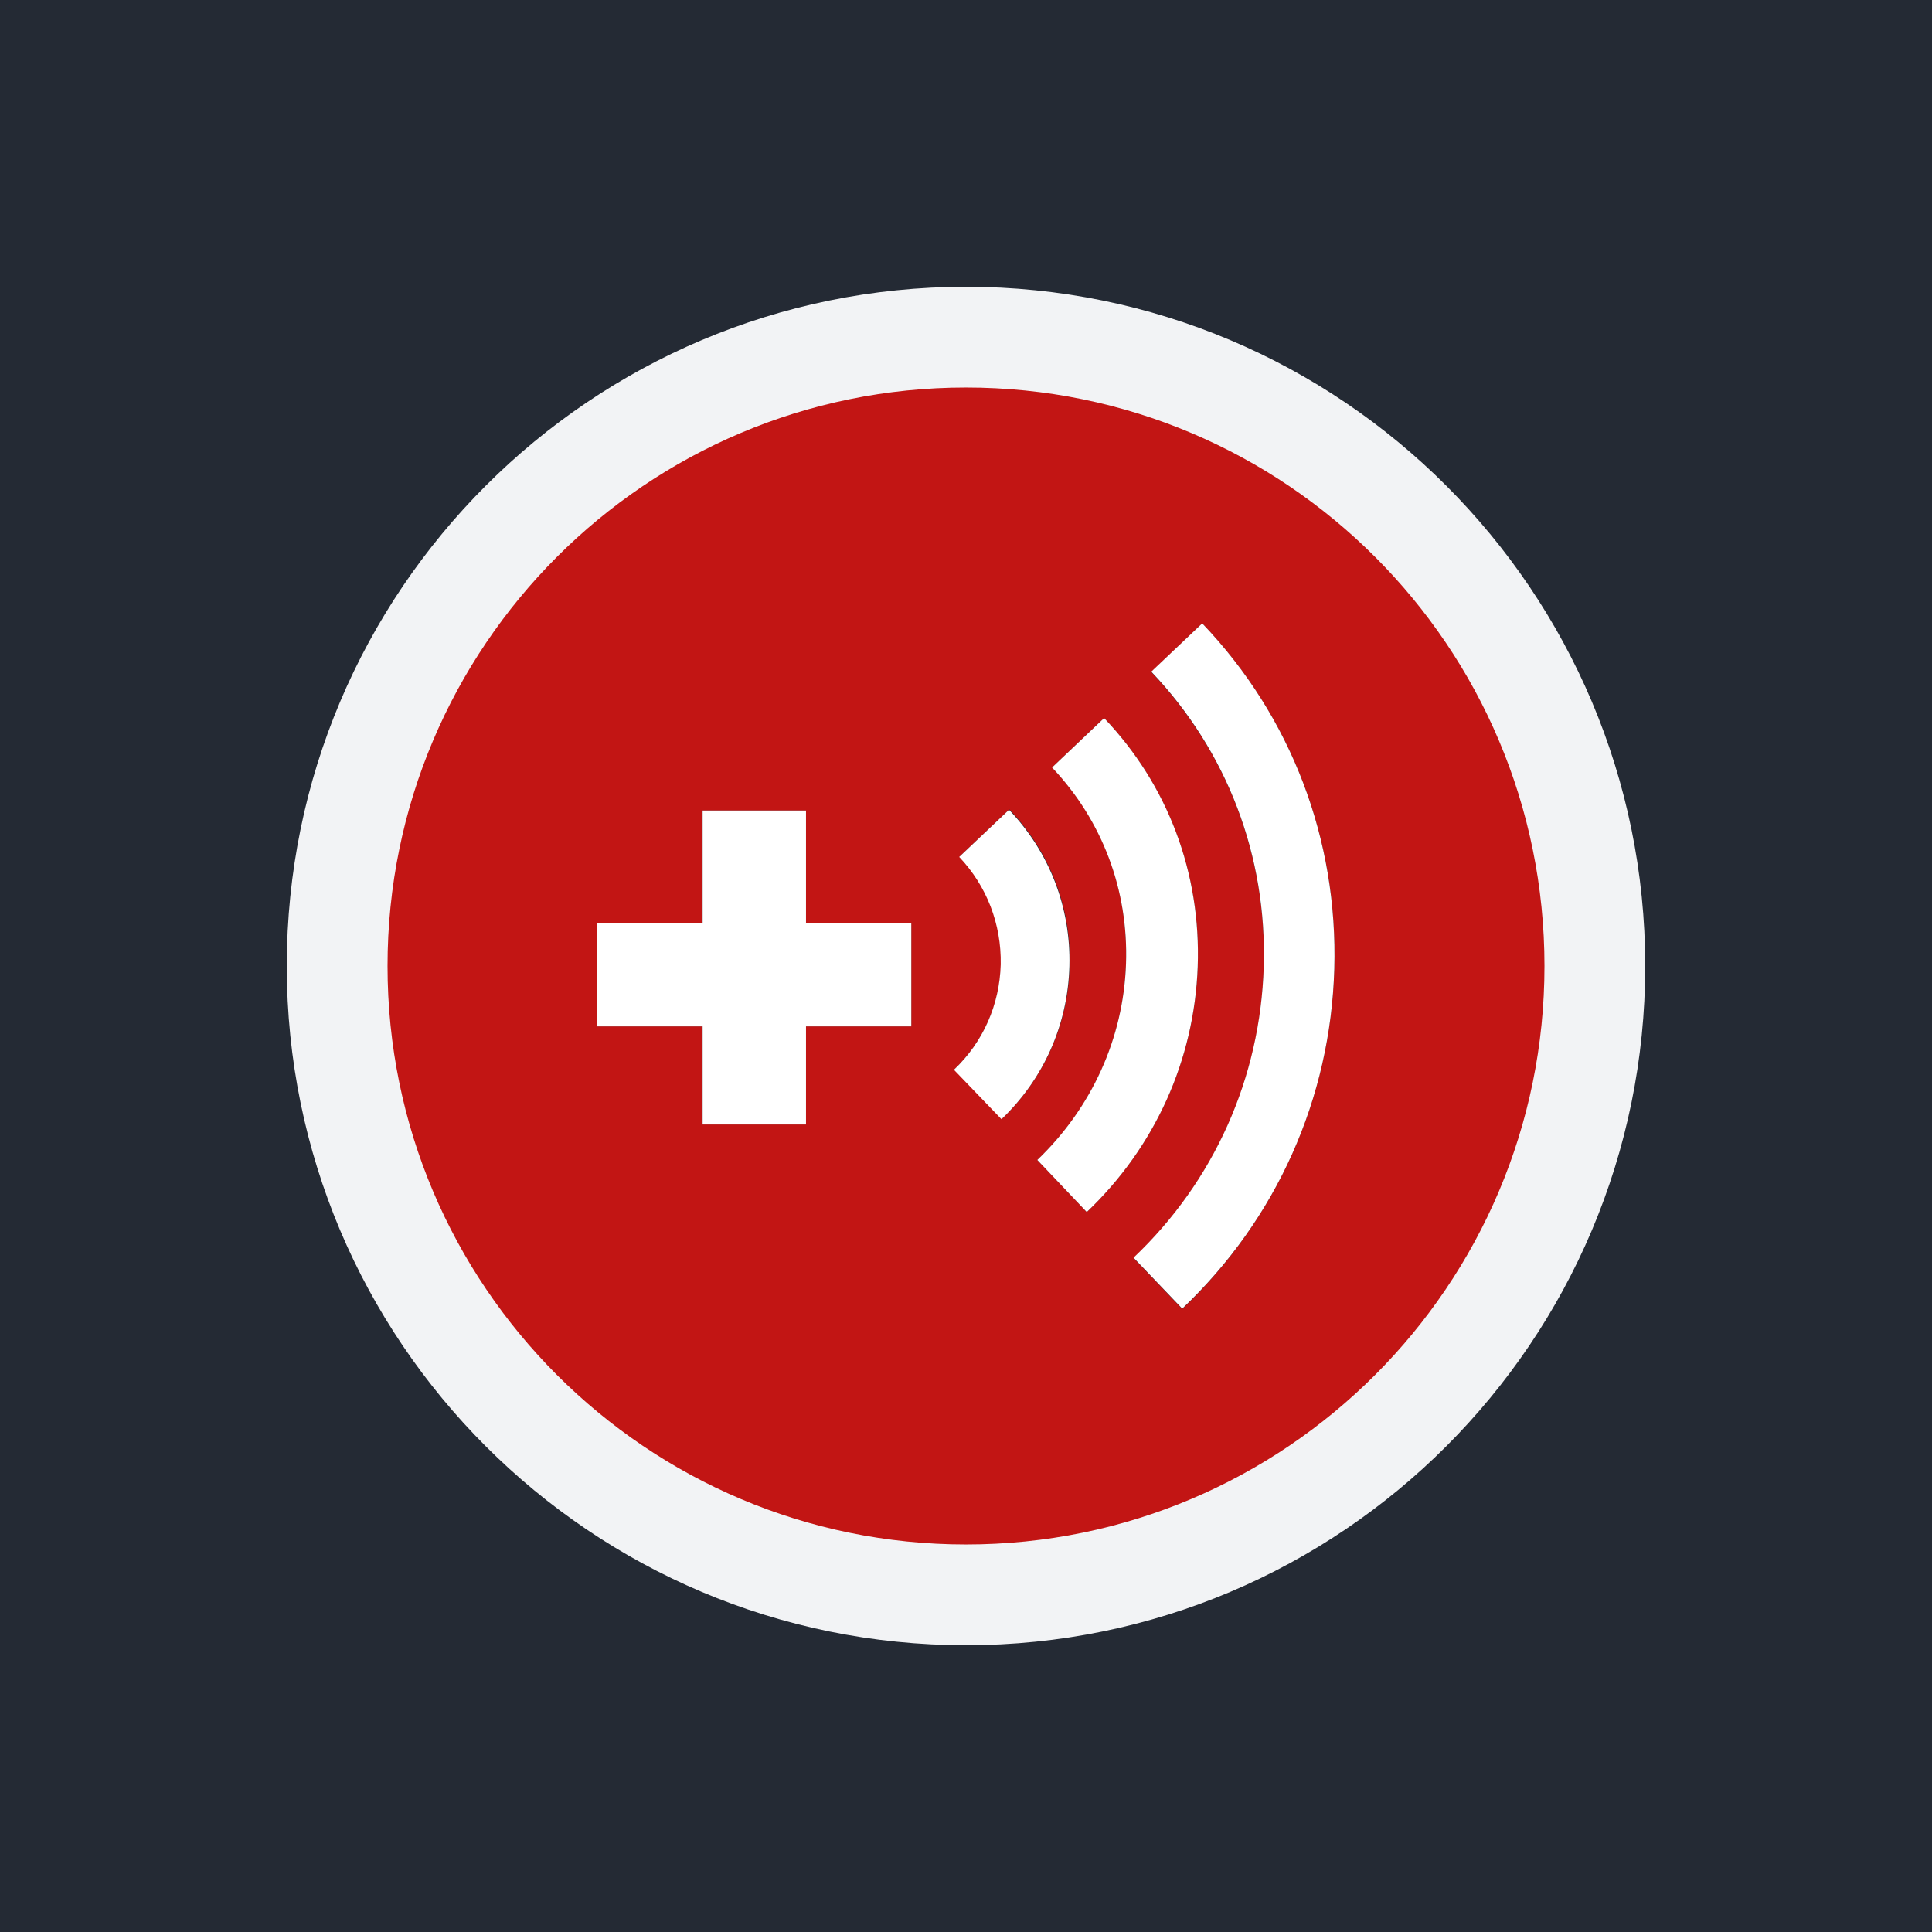<?xml version="1.0" encoding="utf-8"?>
<!-- Generator: Adobe Illustrator 27.6.1, SVG Export Plug-In . SVG Version: 6.00 Build 0)  -->
<svg version="1.1" id="Layer_1" xmlns="http://www.w3.org/2000/svg" xmlns:xlink="http://www.w3.org/1999/xlink" x="0px" y="0px"
	 viewBox="0 0 512 512" style="enable-background:new 0 0 512 512;" xml:space="preserve">
<style type="text/css">
	.st0{fill:#242A34;}
	.st1{fill:#F2F3F5;}
	.st2{fill:#C21514;}
	.st3{fill:#FFFFFF;}
</style>
<g>
	<g id="BG_00000134216700756385505490000007135167371006799280_">
		<rect class="st0" width="512" height="512"/>
	</g>
	<g id="Glyph">
		<g>
			<g>
				<path class="st1" d="M256,104c40.6,0,78.8,15.8,107.5,44.5S408,215.4,408,256s-15.8,78.8-44.5,107.5S296.6,408,256,408
					s-78.8-15.8-107.5-44.5S104,296.6,104,256s15.8-78.8,44.5-107.5S215.4,104,256,104 M256,76c-99.4,0-180,80.6-180,180
					s80.6,180,180,180s180-80.6,180-180S355.4,76,256,76L256,76z"/>
				<path class="st2" d="M256,102.7c-84.7,0-153.3,68.6-153.3,153.3S171.4,409.3,256,409.3c84.7,0,153.3-68.7,153.3-153.3
					C409.3,171.3,340.7,102.7,256,102.7z M241.5,272h-27.9v26h-27.4v-26h-27.9v-27.4h27.9v-29.8h27.4v29.8h27.9V272z M252.9,283.4
					c7.7-7.3,12.1-17.3,12.4-27.9s-3.6-20.8-11-28.5l13.2-12.5c10.7,11.2,16.4,25.9,16,41.4s-6.8,29.9-18,40.6L252.9,283.4z
					 M288,321.2l-13.1-13.8c14.5-13.8,22.8-32.2,23.5-51.9c0.7-19.6-6.2-38.1-19.6-52.1l13.8-13.1c16.9,17.7,25.7,41.2,24.8,65.9
					C316.5,280.9,306.1,304,288,321.2z M353.6,256.8c-1,34.3-15.3,66.3-40.3,90.1l-12.9-13.5c21.4-20.4,33.7-47.8,34.5-77.1
					c0.9-29.3-9.7-57.1-29.8-78.2l13.5-12.9C342.2,189.9,354.6,222.4,353.6,256.8z"/>
			</g>
			<g>
				<path class="st3" d="M265.4,296.6c11.2-10.7,17.6-25.1,18-40.6s-5.3-30.2-16-41.4l-13.2,12.5c7.3,7.7,11.2,17.8,11,28.5
					c-0.3,10.6-4.6,20.5-12.4,27.9L265.4,296.6z"/>
				<polygon class="st3" points="213.6,298 213.6,272 241.5,272 241.5,244.6 213.6,244.6 213.6,214.8 186.2,214.8 186.2,244.6 
					158.3,244.6 158.3,272 186.2,272 186.2,298 				"/>
				<path class="st3" d="M353.6,256.8c1-34.3-11.4-66.9-35-91.6L305.1,178c20.1,21.1,30.7,48.9,29.8,78.2
					c-0.9,29.4-13.1,56.8-34.5,77.1l12.9,13.5C338.3,323.1,352.6,291.1,353.6,256.8z"/>
				<path class="st3" d="M317.4,256.2c0.9-24.8-7.9-48.2-24.8-65.9l-13.8,13.1c13.3,14,20.3,32.5,19.6,52.1
					c-0.7,19.7-9.1,38.1-23.5,51.9l13.1,13.8C306.1,304,316.5,280.9,317.4,256.2z"/>
			</g>
		</g>
	</g>
</g>
</svg>
